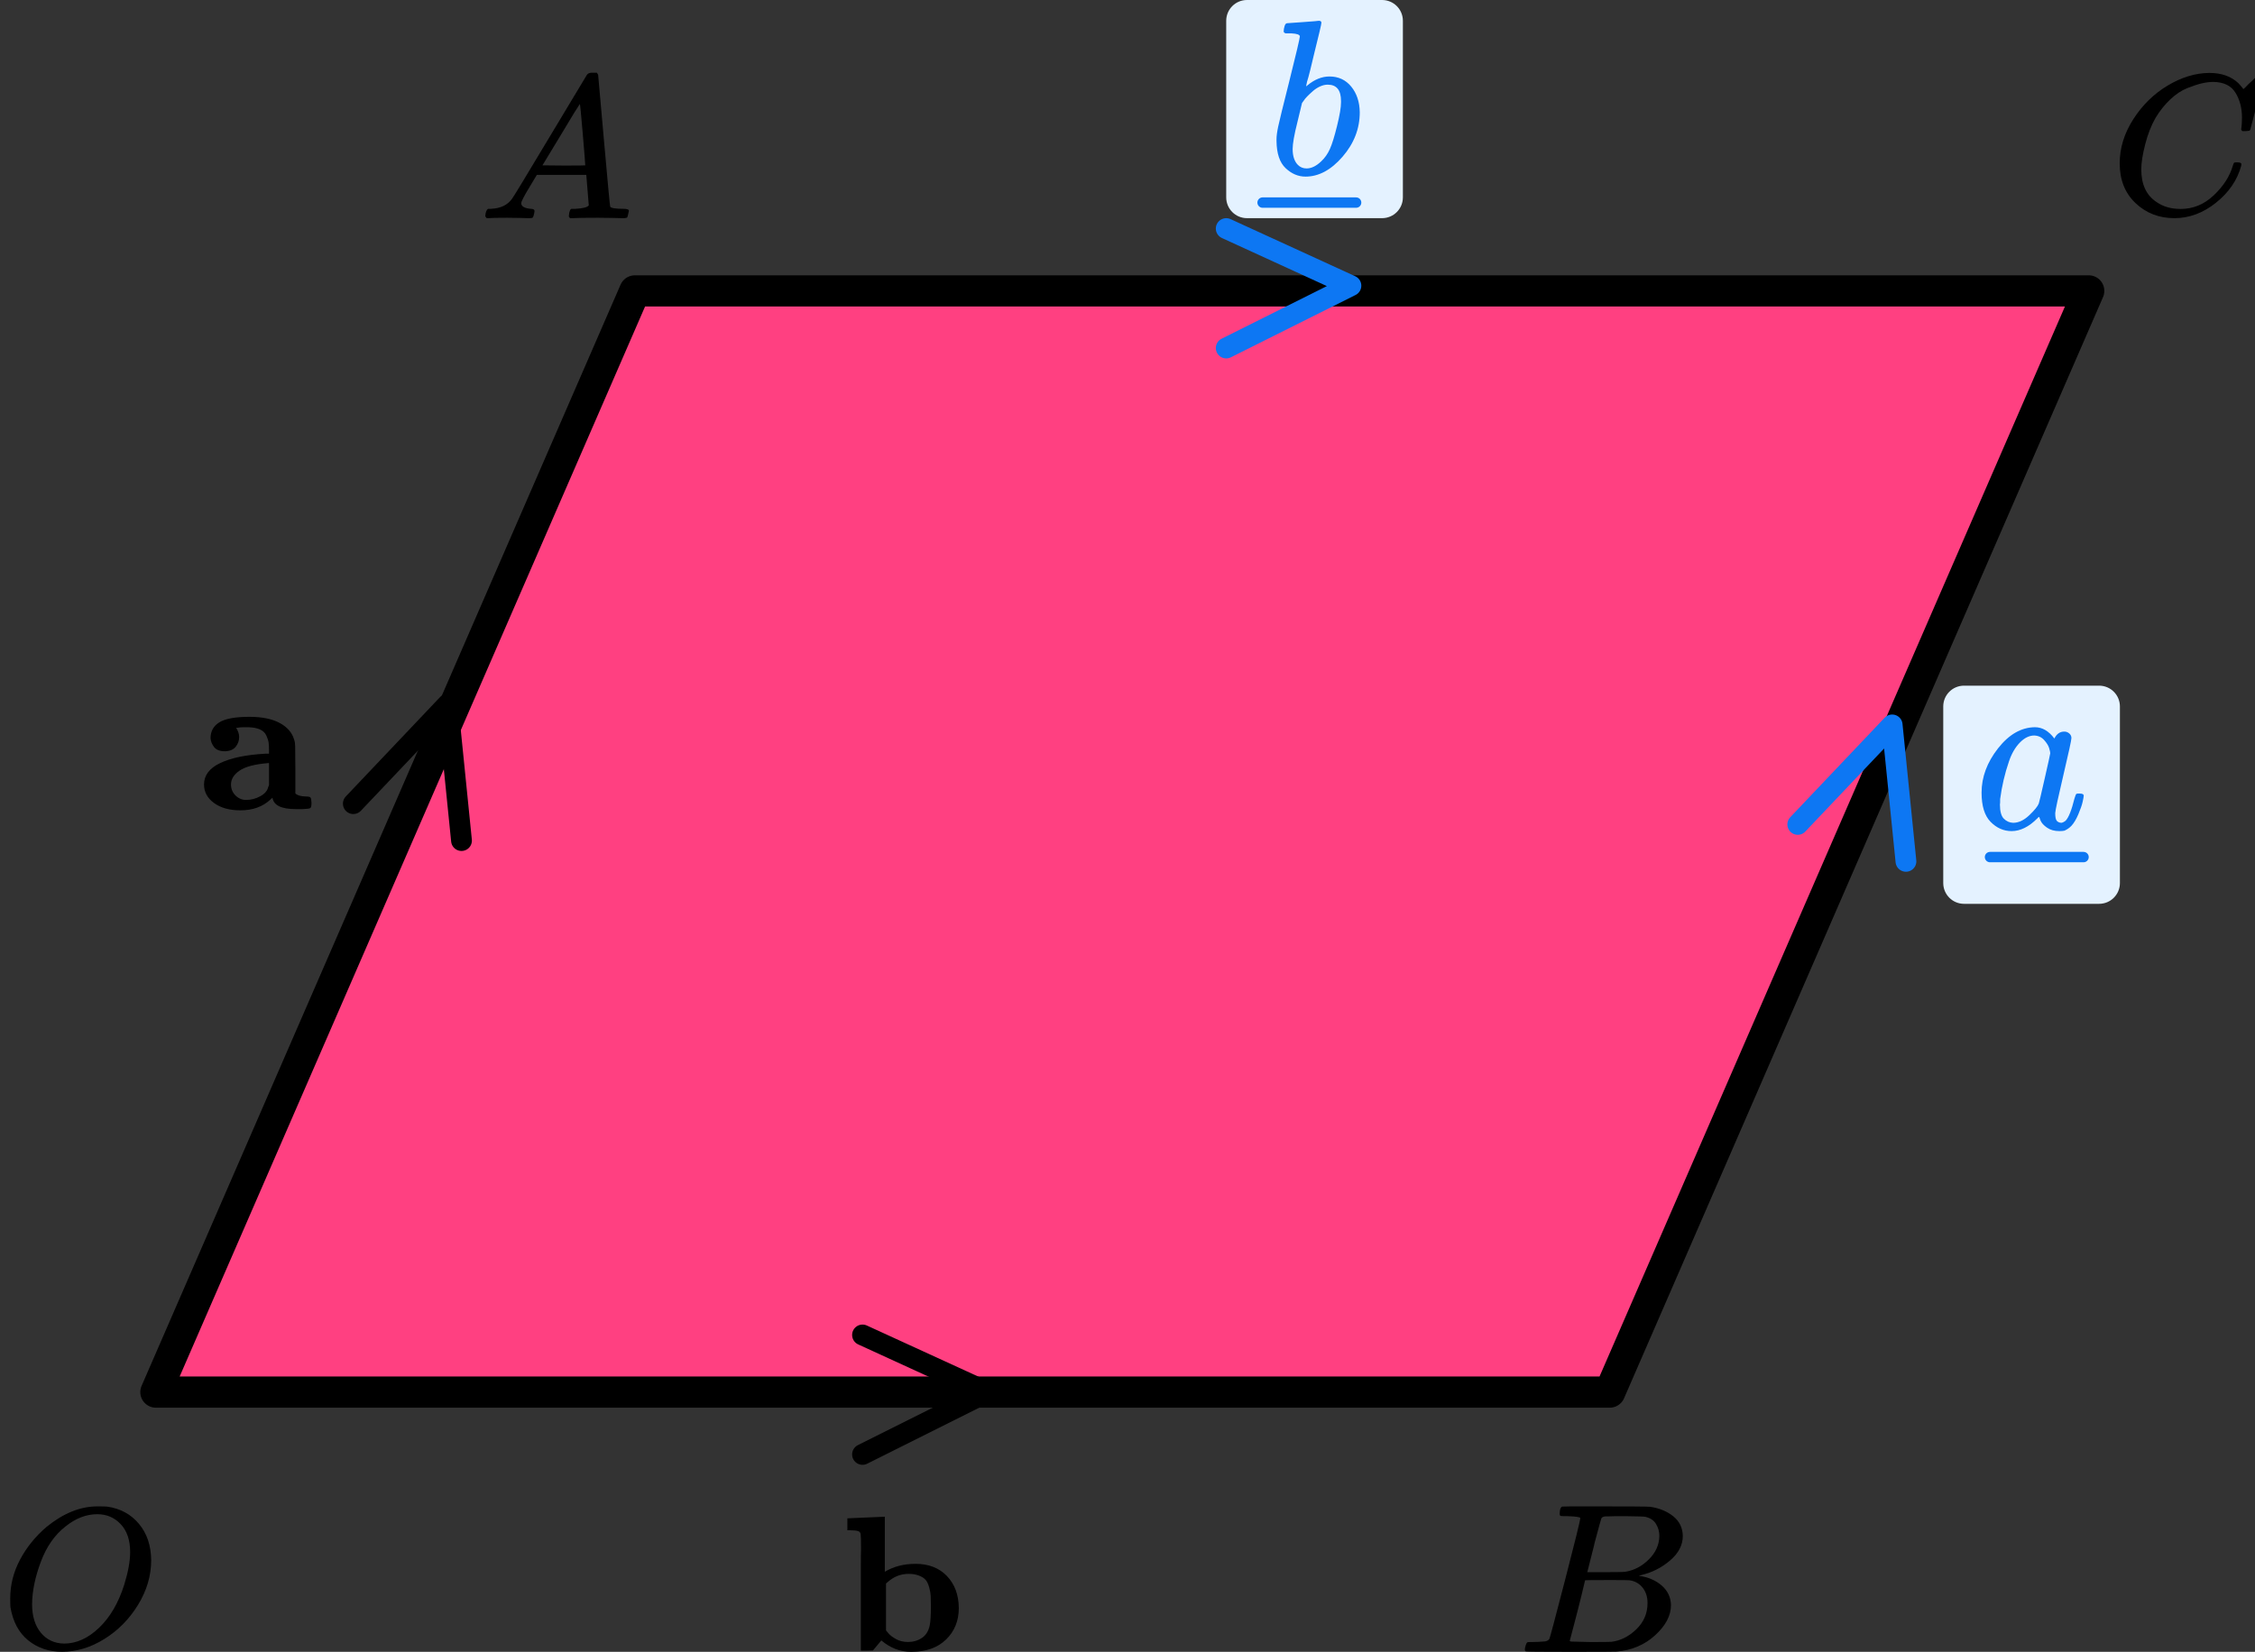 <?xml version="1.0" encoding="UTF-8"?> <svg xmlns="http://www.w3.org/2000/svg" width="217" height="159" viewBox="0 0 217 159" fill="none"><rect x="0" y="0" width="217" height="159" fill="#333333" stroke="none"/><path d="M61.093 28H201L154.907 134H15L61.093 28Z" fill="#FF4081" stroke="black" stroke-width="3" stroke-linejoin="round"></path><path d="M44.41 80.911L43.084 67.778L34 77.356" stroke="black" stroke-width="2" stroke-linecap="round" stroke-linejoin="round"></path><path d="M83 128.5L95 134L83 140" stroke="black" stroke-width="2" stroke-linecap="round" stroke-linejoin="round"></path><path d="M183.41 82.911L182.084 69.778L173 79.356" stroke="#0D77F3" stroke-width="2" stroke-linecap="round" stroke-linejoin="round"></path><path d="M118 22L130 27.5L118 33.5" stroke="#0D77F3" stroke-width="2" stroke-linecap="round" stroke-linejoin="round"></path><g clip-path="url(#clip0_2023:51431)"><path d="M50.159 19.553C50.159 19.866 50.466 20.048 51.079 20.101C51.319 20.101 51.439 20.172 51.439 20.316C51.439 20.329 51.426 20.413 51.399 20.57C51.359 20.752 51.319 20.87 51.279 20.922C51.239 20.974 51.152 21 51.019 21C50.992 21 50.912 21 50.779 21C50.646 21 50.419 20.994 50.099 20.98C49.779 20.967 49.352 20.961 48.819 20.961C47.873 20.961 47.266 20.974 46.999 21H46.839C46.746 20.909 46.699 20.837 46.699 20.785C46.726 20.433 46.812 20.205 46.959 20.101H47.239C48.172 20.061 48.852 19.736 49.279 19.123C49.359 19.045 50.566 17.057 52.899 13.159C55.232 9.262 56.419 7.287 56.459 7.235C56.552 7.078 56.712 7 56.939 7H57.099H57.439C57.519 7.117 57.559 7.183 57.559 7.196L58.119 13.511C58.492 17.722 58.692 19.846 58.719 19.886C58.785 20.029 59.219 20.101 60.019 20.101C60.352 20.101 60.519 20.166 60.519 20.296C60.519 20.322 60.499 20.413 60.459 20.57C60.419 20.765 60.385 20.883 60.359 20.922C60.332 20.961 60.239 20.987 60.079 21C60.039 21 59.945 21 59.799 21C59.652 21 59.392 20.994 59.019 20.98C58.645 20.967 58.159 20.961 57.559 20.961C56.306 20.961 55.486 20.974 55.099 21H54.859C54.779 20.922 54.739 20.863 54.739 20.824C54.739 20.785 54.752 20.668 54.779 20.472C54.832 20.303 54.872 20.198 54.899 20.159L54.979 20.101H55.379C56.099 20.061 56.526 19.951 56.659 19.768L56.419 16.835H51.659L50.979 17.969C50.432 18.869 50.159 19.397 50.159 19.553ZM56.319 15.916C56.319 15.773 56.239 14.756 56.079 12.866C55.919 10.976 55.825 10.024 55.799 10.011L55.259 10.852C55.045 11.204 54.626 11.901 53.999 12.944L52.199 15.916L54.259 15.936C55.632 15.936 56.319 15.929 56.319 15.916Z" fill="black"></path></g><g clip-path="url(#clip1_2023:51431)"><path d="M150.87 145.943C150.49 145.943 150.266 145.936 150.195 145.922C150.125 145.909 150.09 145.834 150.09 145.697C150.09 145.328 150.167 145.102 150.322 145.02C150.336 145.007 151.249 145 153.062 145C156.702 145 158.62 145.014 158.817 145.041C159.702 145.178 160.44 145.485 161.03 145.963C161.62 146.442 161.922 147.07 161.937 147.849C161.937 148.724 161.529 149.51 160.714 150.206C159.899 150.903 158.964 151.375 157.91 151.621L157.7 151.682C158.599 151.805 159.337 152.12 159.913 152.625C160.489 153.131 160.784 153.759 160.798 154.511C160.798 155.509 160.292 156.472 159.281 157.401C158.269 158.33 157.025 158.857 155.549 158.98C155.451 158.993 153.969 159 151.102 159C148.291 159 146.865 158.986 146.823 158.959C146.766 158.918 146.738 158.863 146.738 158.795C146.738 158.699 146.752 158.604 146.78 158.508C146.851 158.248 146.921 158.105 146.991 158.078C147.047 158.064 147.153 158.057 147.307 158.057H147.434C147.813 158.057 148.235 158.037 148.699 157.996C148.895 157.955 149.029 157.873 149.099 157.75C149.141 157.695 149.647 155.796 150.617 152.051C151.587 148.307 152.071 146.332 152.071 146.127C152.071 146.032 151.671 145.97 150.87 145.943ZM159.681 147.849C159.681 147.439 159.576 147.057 159.365 146.701C159.154 146.346 158.81 146.114 158.332 146.004C158.234 145.977 157.587 145.957 156.393 145.943C156.112 145.943 155.816 145.943 155.507 145.943C155.198 145.943 154.952 145.95 154.77 145.963H154.495C154.285 145.977 154.151 146.045 154.095 146.168C154.067 146.223 153.842 147.043 153.42 148.628C153.42 148.669 153.413 148.71 153.399 148.751L152.746 151.334H154.453C155.592 151.334 156.245 151.32 156.414 151.293C157.257 151.156 158.009 150.76 158.669 150.104C159.33 149.448 159.667 148.696 159.681 147.849ZM158.543 154.306C158.543 153.705 158.381 153.206 158.058 152.81C157.735 152.413 157.313 152.181 156.793 152.113C156.709 152.099 156.126 152.092 155.044 152.092C153.385 152.092 152.549 152.099 152.535 152.113C152.535 152.14 152.416 152.639 152.177 153.609C151.938 154.579 151.692 155.543 151.439 156.499L151.06 157.934C151.06 157.989 151.144 158.016 151.313 158.016C151.481 158.016 152.05 158.03 153.02 158.057C154.271 158.057 154.945 158.05 155.044 158.037C155.915 157.941 156.716 157.545 157.447 156.848C158.177 156.151 158.543 155.304 158.543 154.306Z" fill="black"></path></g><g clip-path="url(#clip2_2023:51431)"><path d="M203.98 15.723C203.98 14.247 204.418 12.829 205.292 11.468C206.167 10.107 207.27 9.028 208.601 8.232C209.932 7.436 211.264 7.032 212.595 7.019C213.77 7.019 214.703 7.347 215.395 8.001C215.512 8.13 215.61 8.239 215.688 8.329C215.767 8.419 215.819 8.483 215.845 8.521L215.865 8.579C215.904 8.579 216.08 8.412 216.393 8.078C216.485 8.001 216.583 7.912 216.687 7.809C216.791 7.706 216.896 7.603 217 7.501C217.105 7.398 217.17 7.327 217.196 7.289L217.49 7H217.607C217.79 7 217.881 7.045 217.881 7.135C217.881 7.186 217.672 8.066 217.255 9.773C216.785 11.557 216.55 12.456 216.55 12.469C216.524 12.533 216.491 12.572 216.452 12.585C216.413 12.597 216.295 12.61 216.1 12.623H215.786C215.708 12.546 215.669 12.488 215.669 12.45C215.669 12.437 215.675 12.392 215.688 12.315C215.702 12.238 215.715 12.11 215.728 11.93C215.741 11.75 215.747 11.545 215.747 11.314C215.747 10.402 215.538 9.606 215.121 8.926C214.703 8.245 213.992 7.899 212.987 7.886C212.647 7.886 212.282 7.931 211.89 8.021C211.499 8.111 211.029 8.265 210.481 8.483C209.932 8.701 209.391 9.061 208.856 9.561C208.32 10.062 207.844 10.659 207.426 11.352C207.009 12.084 206.676 12.938 206.428 13.913C206.18 14.889 206.056 15.685 206.056 16.301C206.056 17.765 206.552 18.817 207.544 19.459C208.17 19.896 208.94 20.114 209.854 20.114C211.042 20.114 212.099 19.678 213.026 18.805C213.952 17.932 214.566 16.982 214.866 15.955C214.918 15.788 214.958 15.691 214.984 15.666C215.01 15.64 215.114 15.627 215.297 15.627C215.558 15.627 215.688 15.685 215.688 15.8C215.688 15.865 215.682 15.922 215.669 15.974C215.29 17.348 214.481 18.529 213.241 19.517C212.001 20.506 210.67 21 209.247 21C207.772 21 206.526 20.519 205.508 19.556C204.49 18.593 203.98 17.316 203.98 15.723Z" fill="black"></path></g><path d="M14.549 150.187C14.549 151.665 14.13 153.091 13.291 154.466C12.452 155.841 11.371 156.94 10.047 157.762C8.724 158.585 7.367 158.996 5.978 158.996C4.707 158.996 3.619 158.63 2.714 157.897C1.81 157.165 1.24 156.098 1.004 154.698C0.991 154.595 0.984 154.319 0.984 153.869C0.984 152.558 1.299 151.312 1.928 150.129C2.557 148.947 3.402 147.9 4.464 146.987C6.089 145.664 7.721 145.002 9.359 145.002C9.857 145.002 10.172 145.008 10.303 145.021C11.574 145.201 12.596 145.754 13.37 146.679C14.143 147.604 14.536 148.774 14.549 150.187ZM12.524 149.397C12.524 148.253 12.223 147.36 11.62 146.718C11.017 146.075 10.264 145.754 9.359 145.754C8.311 145.754 7.302 146.139 6.332 146.91C5.283 147.72 4.484 148.857 3.933 150.322C3.383 151.787 3.101 153.149 3.088 154.409C3.088 155.565 3.37 156.484 3.933 157.165C4.497 157.846 5.244 158.193 6.174 158.206C7.354 158.206 8.475 157.698 9.536 156.683C10.598 155.668 11.404 154.286 11.954 152.539C12.334 151.318 12.524 150.271 12.524 149.397Z" fill="black"></path><g clip-path="url(#clip3_2023:51431)"><path d="M20.262 71.039C20.262 70.386 20.544 69.882 21.108 69.529C21.671 69.177 22.642 69 24.018 69C25.211 69 26.175 69.196 26.909 69.588C27.643 69.98 28.108 70.516 28.305 71.196C28.37 71.379 28.403 71.582 28.403 71.804C28.403 72.026 28.41 72.771 28.423 74.039V76.373C28.607 76.556 28.934 76.654 29.406 76.667C29.668 76.667 29.826 76.699 29.878 76.765C29.93 76.83 29.963 77 29.976 77.275C29.976 77.562 29.937 77.732 29.858 77.784C29.78 77.837 29.531 77.869 29.111 77.882H28.777H28.462C27.073 77.882 26.325 77.516 26.221 76.784L26.004 76.98C25.27 77.66 24.313 78 23.133 78C22.084 78 21.239 77.765 20.596 77.294C19.954 76.823 19.633 76.229 19.633 75.51C19.633 74.634 20.151 73.948 21.186 73.451C22.222 72.954 23.671 72.654 25.532 72.549H25.886V72.157C25.886 71.882 25.873 71.654 25.847 71.471C25.821 71.288 25.748 71.065 25.631 70.804C25.513 70.543 25.309 70.346 25.021 70.216C24.733 70.085 24.352 70.013 23.88 70C23.408 69.987 23.055 70.007 22.819 70.059H22.72C22.917 70.359 23.015 70.654 23.015 70.941C23.015 71.294 22.904 71.608 22.681 71.882C22.458 72.157 22.111 72.301 21.639 72.314C21.154 72.314 20.806 72.177 20.596 71.902C20.387 71.627 20.275 71.34 20.262 71.039ZM22.229 75.51C22.229 75.928 22.373 76.281 22.661 76.569C22.95 76.856 23.29 77 23.684 77C24.156 77 24.608 76.882 25.041 76.647C25.473 76.412 25.729 76.118 25.808 75.765L25.886 75.588V73.451H25.827C24.529 73.556 23.605 73.797 23.055 74.177C22.504 74.556 22.229 75 22.229 75.51Z" fill="black"></path></g><g clip-path="url(#clip4_2023:51431)"><path d="M81.599 146.149L83.308 146.074C84.447 146.025 85.023 146 85.036 146H85.148V151.293C86 150.785 86.983 150.531 88.097 150.531C89.361 150.531 90.369 150.921 91.12 151.701C91.871 152.481 92.253 153.509 92.266 154.784C92.266 156.01 91.859 157.019 91.045 157.811C90.231 158.604 89.123 159 87.721 159H87.665C86.626 159 85.674 158.635 84.811 157.904L84.003 158.87L83.421 158.889H82.839V153.299C82.839 152.543 82.839 151.714 82.839 150.81C82.839 149.906 82.845 149.349 82.858 149.139C82.858 148.321 82.845 147.832 82.82 147.671C82.795 147.51 82.707 147.411 82.557 147.374C82.382 147.325 82.125 147.3 81.787 147.3H81.543V146.149H81.599ZM85.261 156.939L85.355 157.05C85.418 157.124 85.48 157.199 85.543 157.273C85.606 157.347 85.706 157.434 85.843 157.533C85.981 157.632 86.119 157.719 86.257 157.793C86.394 157.867 86.557 157.929 86.745 157.979C86.933 158.028 87.139 158.053 87.364 158.053C87.878 158.053 88.328 157.923 88.716 157.663C89.105 157.403 89.355 157 89.468 156.456C89.543 156.097 89.58 155.484 89.58 154.617C89.58 154.196 89.574 153.862 89.562 153.614C89.549 153.367 89.499 153.088 89.411 152.779C89.324 152.469 89.211 152.234 89.073 152.073C88.936 151.912 88.723 151.776 88.435 151.664C88.147 151.553 87.815 151.497 87.439 151.497C86.676 151.497 86 151.763 85.411 152.296L85.261 152.426V156.939Z" fill="black"></path></g><path d="M118 2C118 0.895 118.895 0 120 0H133C134.105 0 135 0.895 135 2V19C135 20.105 134.105 21 133 21H120C118.895 21 118 20.105 118 19V2Z" fill="#E4F2FF"></path><path d="M187 68C187 66.895 187.895 66 189 66H202C203.105 66 204 66.895 204 68V85C204 86.105 203.105 87 202 87H189C187.895 87 187 86.105 187 85V68Z" fill="#E4F2FF"></path><line x1="191.5" y1="82.5" x2="200.5" y2="82.5" stroke="#0D77F3" stroke-linecap="round"></line><g clip-path="url(#clip5_2023:51431)"><path d="M190.688 76.297C190.688 74.804 191.214 73.385 192.267 72.04C193.32 70.695 194.505 70.015 195.821 70C196.528 70 197.151 70.362 197.692 71.087C197.913 70.643 198.232 70.421 198.648 70.421C198.828 70.421 198.987 70.48 199.126 70.599C199.264 70.717 199.334 70.865 199.334 71.042C199.334 71.234 199.077 72.417 198.565 74.59C198.052 76.763 197.789 77.99 197.775 78.27C197.775 78.64 197.823 78.884 197.92 79.002C198.017 79.121 198.163 79.187 198.357 79.202C198.481 79.187 198.62 79.121 198.772 79.002C199.063 78.707 199.347 77.997 199.624 76.874C199.708 76.578 199.777 76.423 199.832 76.408C199.86 76.393 199.929 76.386 200.04 76.386H200.123C200.387 76.386 200.518 76.452 200.518 76.585C200.518 76.674 200.484 76.874 200.414 77.184C200.345 77.495 200.206 77.894 199.999 78.381C199.791 78.869 199.569 79.239 199.334 79.49C199.153 79.682 198.932 79.837 198.668 79.956C198.558 79.985 198.391 80 198.17 80C197.699 80 197.304 79.889 196.985 79.667C196.666 79.446 196.458 79.217 196.361 78.98L196.237 78.647C196.223 78.633 196.195 78.64 196.154 78.67C196.126 78.699 196.098 78.729 196.07 78.758C195.253 79.586 194.422 80 193.576 80C192.814 80 192.142 79.704 191.56 79.113C190.978 78.522 190.688 77.583 190.688 76.297ZM197.297 72.505C197.297 72.417 197.262 72.254 197.193 72.018C197.124 71.781 196.964 71.522 196.715 71.242C196.465 70.961 196.147 70.813 195.759 70.798C195.274 70.798 194.81 71.027 194.366 71.486C193.923 71.944 193.576 72.543 193.327 73.282C192.925 74.449 192.641 75.662 192.475 76.918C192.475 76.962 192.475 77.044 192.475 77.162C192.475 77.28 192.468 77.369 192.454 77.428C192.454 78.093 192.579 78.551 192.828 78.803C193.078 79.054 193.376 79.187 193.722 79.202C194.248 79.202 194.768 78.958 195.281 78.47C195.793 77.982 196.098 77.605 196.195 77.339C196.223 77.28 196.41 76.489 196.756 74.967C197.103 73.444 197.283 72.624 197.297 72.505Z" fill="#0D77F3"></path></g><line x1="121.5" y1="19.5" x2="130.5" y2="19.5" stroke="#0D77F3" stroke-linecap="round"></line><g clip-path="url(#clip6_2023:51431)"><path d="M123.532 3C123.532 2.858 123.56 2.695 123.616 2.511C123.672 2.326 123.756 2.234 123.867 2.234C123.881 2.234 124.385 2.199 125.377 2.128C126.37 2.057 126.88 2.014 126.908 2C127.076 2 127.16 2.064 127.16 2.191C127.16 2.319 126.922 3.333 126.447 5.234C126.335 5.716 126.216 6.213 126.09 6.723C125.964 7.234 125.859 7.617 125.776 7.872L125.692 8.277C125.692 8.319 125.734 8.298 125.818 8.213C126.503 7.645 127.209 7.362 127.936 7.362C128.802 7.362 129.501 7.688 130.032 8.34C130.564 8.993 130.836 9.816 130.85 10.809C130.85 12.383 130.298 13.809 129.194 15.085C128.089 16.362 126.901 17 125.629 17C124.93 17 124.294 16.73 123.721 16.192C123.147 15.652 122.854 14.78 122.84 13.575V13.383C122.84 13.085 122.896 12.674 123.008 12.149C123.119 11.624 123.462 10.227 124.035 7.957C124.734 5.163 125.084 3.681 125.084 3.511C125.084 3.34 124.818 3.241 124.287 3.213C124.217 3.213 124.161 3.213 124.119 3.213H124.014C123.874 3.213 123.783 3.213 123.742 3.213C123.7 3.213 123.651 3.191 123.595 3.149C123.539 3.106 123.518 3.057 123.532 3ZM129.047 9.851V9.723C129.047 8.674 128.621 8.149 127.768 8.149C127.53 8.149 127.285 8.206 127.034 8.319C126.782 8.433 126.552 8.582 126.342 8.766C126.132 8.95 125.95 9.121 125.797 9.277C125.643 9.433 125.517 9.589 125.419 9.745L125.293 9.915L124.853 11.745C124.545 12.964 124.392 13.83 124.392 14.34C124.392 15.021 124.559 15.532 124.895 15.872C125.119 16.099 125.398 16.213 125.734 16.213C126.195 16.213 126.663 15.986 127.139 15.532C127.488 15.206 127.768 14.809 127.977 14.34C128.187 13.872 128.418 13.128 128.669 12.106C128.921 11.085 129.047 10.333 129.047 9.851Z" fill="#0D77F3"></path></g><defs><clipPath id="clip0_2023:51431"><rect width="15" height="14" fill="white" transform="translate(46 7)"></rect></clipPath><clipPath id="clip1_2023:51431"><rect width="16" height="14" fill="white" transform="translate(146 145)"></rect></clipPath><clipPath id="clip2_2023:51431"><rect width="14" height="14" fill="white" transform="translate(203 7)"></rect></clipPath><clipPath id="clip3_2023:51431"><rect width="11" height="9" fill="white" transform="translate(19 69)"></rect></clipPath><clipPath id="clip4_2023:51431"><rect width="12" height="13" fill="white" transform="translate(81 146)"></rect></clipPath><clipPath id="clip5_2023:51431"><rect width="11" height="10" fill="white" transform="translate(190 70)"></rect></clipPath><clipPath id="clip6_2023:51431"><rect width="9" height="15" fill="white" transform="translate(122 2)"></rect></clipPath></defs></svg> 